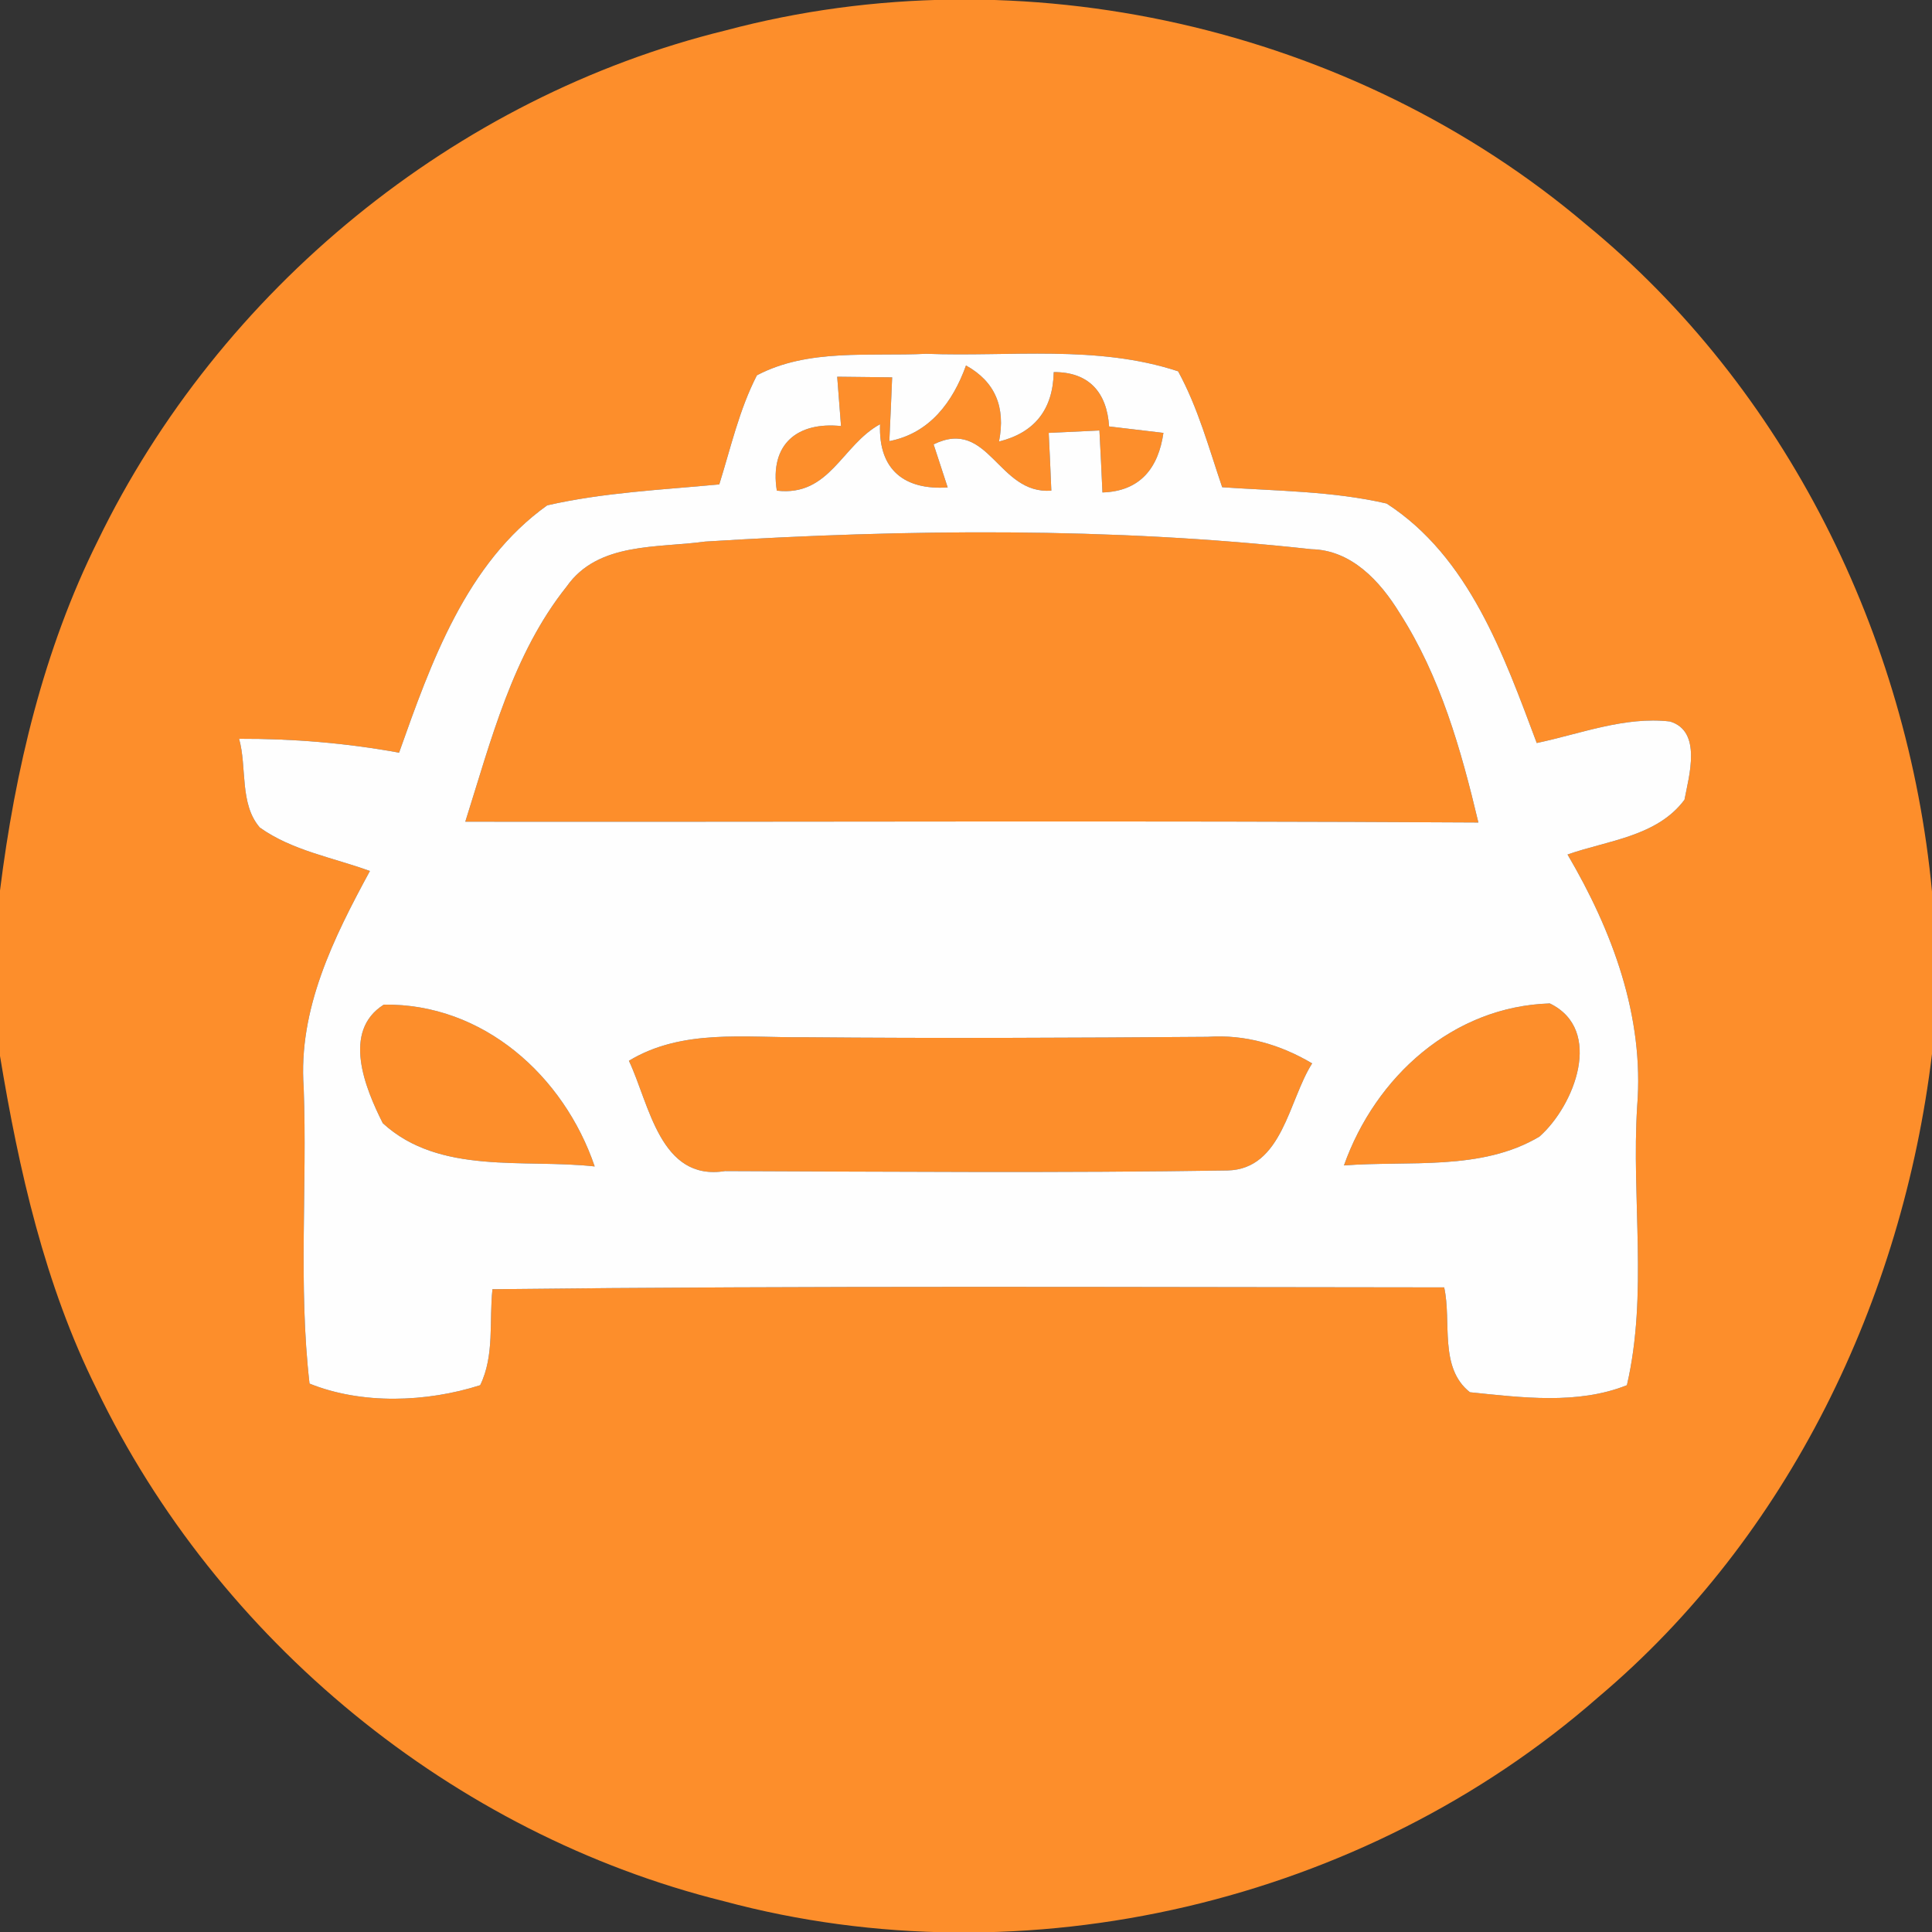 <?xml version="1.0" encoding="UTF-8" ?>
<!DOCTYPE svg PUBLIC "-//W3C//DTD SVG 1.1//EN" "http://www.w3.org/Graphics/SVG/1.1/DTD/svg11.dtd">
<svg width="96pt" height="96pt" viewBox="0 0 96 96" version="1.1" xmlns="http://www.w3.org/2000/svg">
<rect x="0" y="0" width="96" height="96" fill="#333333" stroke="none"/>
<g id="#fd8e2bff">
<path fill="#fd8e2b" opacity="1.00" d=" M 36.06 1.51 C 50.76 -2.41 67.22 1.32 78.82 11.16 C 88.75 19.30 94.80 31.59 96.00 44.30 L 96.00 52.37 C 94.53 64.56 88.88 76.35 79.42 84.33 C 67.76 94.55 50.95 98.50 35.97 94.47 C 22.50 91.13 10.81 81.50 4.80 69.02 C 2.22 63.84 0.94 58.14 0.00 52.47 L 0.00 44.25 C 0.75 38.26 2.16 32.29 4.86 26.87 C 10.90 14.41 22.59 4.81 36.06 1.51 M 37.61 18.65 C 36.73 20.36 36.31 22.25 35.74 24.07 C 32.88 24.34 30.00 24.47 27.19 25.11 C 23.16 27.99 21.42 32.92 19.83 37.40 C 17.21 36.92 14.54 36.70 11.88 36.71 C 12.28 38.12 11.89 39.94 12.91 41.12 C 14.52 42.27 16.55 42.61 18.38 43.28 C 16.58 46.60 14.81 50.14 15.09 54.04 C 15.27 58.94 14.82 63.87 15.38 68.75 C 17.98 69.80 21.20 69.68 23.86 68.83 C 24.58 67.35 24.30 65.65 24.47 64.06 C 40.23 63.88 56.00 63.96 71.76 63.97 C 72.14 65.67 71.49 67.96 73.04 69.18 C 75.60 69.44 78.38 69.81 80.84 68.83 C 81.89 64.31 81.06 59.57 81.35 54.97 C 81.71 50.50 80.11 46.24 77.89 42.46 C 79.88 41.76 82.34 41.57 83.70 39.74 C 83.93 38.54 84.58 36.33 82.98 35.85 C 80.73 35.59 78.54 36.46 76.36 36.92 C 74.72 32.55 73.00 27.67 68.90 25.02 C 66.22 24.40 63.45 24.40 60.73 24.21 C 60.07 22.27 59.53 20.26 58.54 18.45 C 54.51 17.12 50.19 17.74 46.02 17.58 C 43.23 17.72 40.16 17.30 37.61 18.65 Z" />
<path fill="#fd8e2b" opacity="1.00" d=" M 41.60 18.72 C 42.28 18.73 43.65 18.74 44.33 18.75 C 44.30 19.54 44.23 21.12 44.19 21.92 C 46.20 21.53 47.35 19.97 48.00 18.16 C 49.44 18.96 49.98 20.22 49.64 21.94 C 51.41 21.50 52.32 20.35 52.36 18.49 C 54.10 18.48 55.00 19.49 55.11 21.19 C 55.78 21.27 57.14 21.43 57.81 21.51 C 57.56 23.24 56.67 24.41 54.78 24.47 C 54.75 23.70 54.67 22.16 54.63 21.39 C 54.00 21.42 52.74 21.48 52.11 21.51 C 52.15 22.22 52.21 23.66 52.24 24.38 C 49.57 24.58 49.15 20.73 46.39 22.08 L 47.09 24.22 C 44.97 24.36 43.64 23.37 43.73 21.08 C 41.83 22.11 41.23 24.69 38.60 24.38 C 38.23 22.05 39.64 20.95 41.79 21.17 C 41.74 20.56 41.65 19.33 41.60 18.72 Z" />
<path fill="#fd8e2b" opacity="1.00" d=" M 28.16 29.14 C 29.72 26.92 32.68 27.24 35.04 26.91 C 45.06 26.29 55.17 26.19 65.16 27.29 C 67.15 27.33 68.57 28.87 69.54 30.45 C 71.57 33.61 72.60 37.25 73.46 40.87 C 56.68 40.77 39.90 40.85 23.12 40.83 C 24.40 36.79 25.47 32.51 28.16 29.14 Z" />
<path fill="#fd8e2b" opacity="1.00" d=" M 19.07 49.92 C 24.01 49.85 28.02 53.46 29.55 57.96 C 26.06 57.57 21.84 58.40 19.02 55.81 C 18.14 54.06 16.98 51.24 19.07 49.92 Z" />
<path fill="#fd8e2b" opacity="1.00" d=" M 66.78 57.91 C 68.34 53.51 72.19 50.01 77.01 49.86 C 79.71 51.17 78.23 54.95 76.49 56.48 C 73.60 58.20 70.00 57.66 66.78 57.91 Z" />
<path fill="#fd8e2b" opacity="1.00" d=" M 31.25 52.71 C 33.89 51.11 37.02 51.57 39.95 51.54 C 46.63 51.60 53.32 51.57 60.01 51.52 C 61.85 51.39 63.62 51.90 65.20 52.84 C 64.03 54.66 63.73 58.09 61.00 58.16 C 52.68 58.29 44.36 58.22 36.03 58.19 C 32.79 58.71 32.27 54.86 31.25 52.71 Z" />
</g>
<g id="#fefefeff">
<path fill="#fefefe" opacity="1.00" d=" M 37.61 18.65 C 40.16 17.30 43.23 17.72 46.02 17.58 C 50.19 17.74 54.51 17.12 58.54 18.45 C 59.53 20.26 60.07 22.27 60.73 24.21 C 63.45 24.40 66.22 24.40 68.90 25.02 C 73.00 27.67 74.72 32.55 76.36 36.92 C 78.54 36.46 80.73 35.59 82.98 35.85 C 84.58 36.33 83.93 38.54 83.70 39.74 C 82.34 41.57 79.88 41.76 77.89 42.46 C 80.11 46.24 81.71 50.50 81.35 54.97 C 81.06 59.57 81.89 64.31 80.84 68.83 C 78.38 69.81 75.60 69.44 73.04 69.18 C 71.49 67.96 72.14 65.67 71.76 63.97 C 56.00 63.96 40.23 63.88 24.47 64.06 C 24.30 65.65 24.58 67.35 23.86 68.83 C 21.20 69.68 17.98 69.80 15.38 68.75 C 14.82 63.87 15.27 58.94 15.09 54.04 C 14.81 50.14 16.58 46.60 18.38 43.28 C 16.55 42.61 14.52 42.27 12.91 41.12 C 11.89 39.94 12.28 38.12 11.88 36.71 C 14.54 36.70 17.21 36.92 19.83 37.40 C 21.42 32.92 23.16 27.99 27.19 25.11 C 30.00 24.47 32.88 24.34 35.74 24.07 C 36.31 22.25 36.73 20.36 37.61 18.65 M 41.60 18.72 C 41.65 19.33 41.74 20.56 41.79 21.17 C 39.64 20.95 38.23 22.05 38.60 24.38 C 41.23 24.69 41.83 22.11 43.73 21.08 C 43.64 23.37 44.97 24.36 47.09 24.22 L 46.39 22.08 C 49.15 20.73 49.57 24.58 52.24 24.38 C 52.21 23.66 52.15 22.22 52.11 21.51 C 52.74 21.48 54.00 21.42 54.63 21.39 C 54.67 22.16 54.75 23.70 54.78 24.47 C 56.67 24.41 57.56 23.24 57.81 21.51 C 57.14 21.43 55.78 21.27 55.11 21.19 C 55.00 19.49 54.10 18.48 52.36 18.49 C 52.32 20.35 51.41 21.50 49.64 21.94 C 49.98 20.22 49.44 18.96 48.00 18.16 C 47.35 19.97 46.20 21.53 44.19 21.92 C 44.23 21.12 44.30 19.54 44.33 18.75 C 43.65 18.74 42.28 18.73 41.60 18.72 M 28.16 29.14 C 25.47 32.51 24.40 36.79 23.12 40.83 C 39.90 40.85 56.68 40.77 73.46 40.87 C 72.60 37.25 71.57 33.61 69.54 30.45 C 68.57 28.87 67.15 27.33 65.16 27.29 C 55.17 26.19 45.06 26.29 35.04 26.91 C 32.68 27.24 29.72 26.92 28.16 29.14 M 19.07 49.92 C 16.98 51.24 18.14 54.06 19.02 55.81 C 21.84 58.40 26.06 57.57 29.55 57.96 C 28.02 53.46 24.01 49.85 19.07 49.92 M 66.78 57.91 C 70.00 57.66 73.60 58.20 76.49 56.48 C 78.23 54.95 79.71 51.17 77.01 49.86 C 72.19 50.01 68.34 53.51 66.78 57.91 M 31.25 52.71 C 32.27 54.86 32.79 58.71 36.03 58.19 C 44.36 58.22 52.68 58.29 61.00 58.16 C 63.73 58.09 64.03 54.66 65.20 52.84 C 63.62 51.90 61.85 51.39 60.01 51.52 C 53.32 51.57 46.63 51.60 39.95 51.54 C 37.02 51.57 33.89 51.11 31.25 52.71 Z" />
</g>
</svg>

